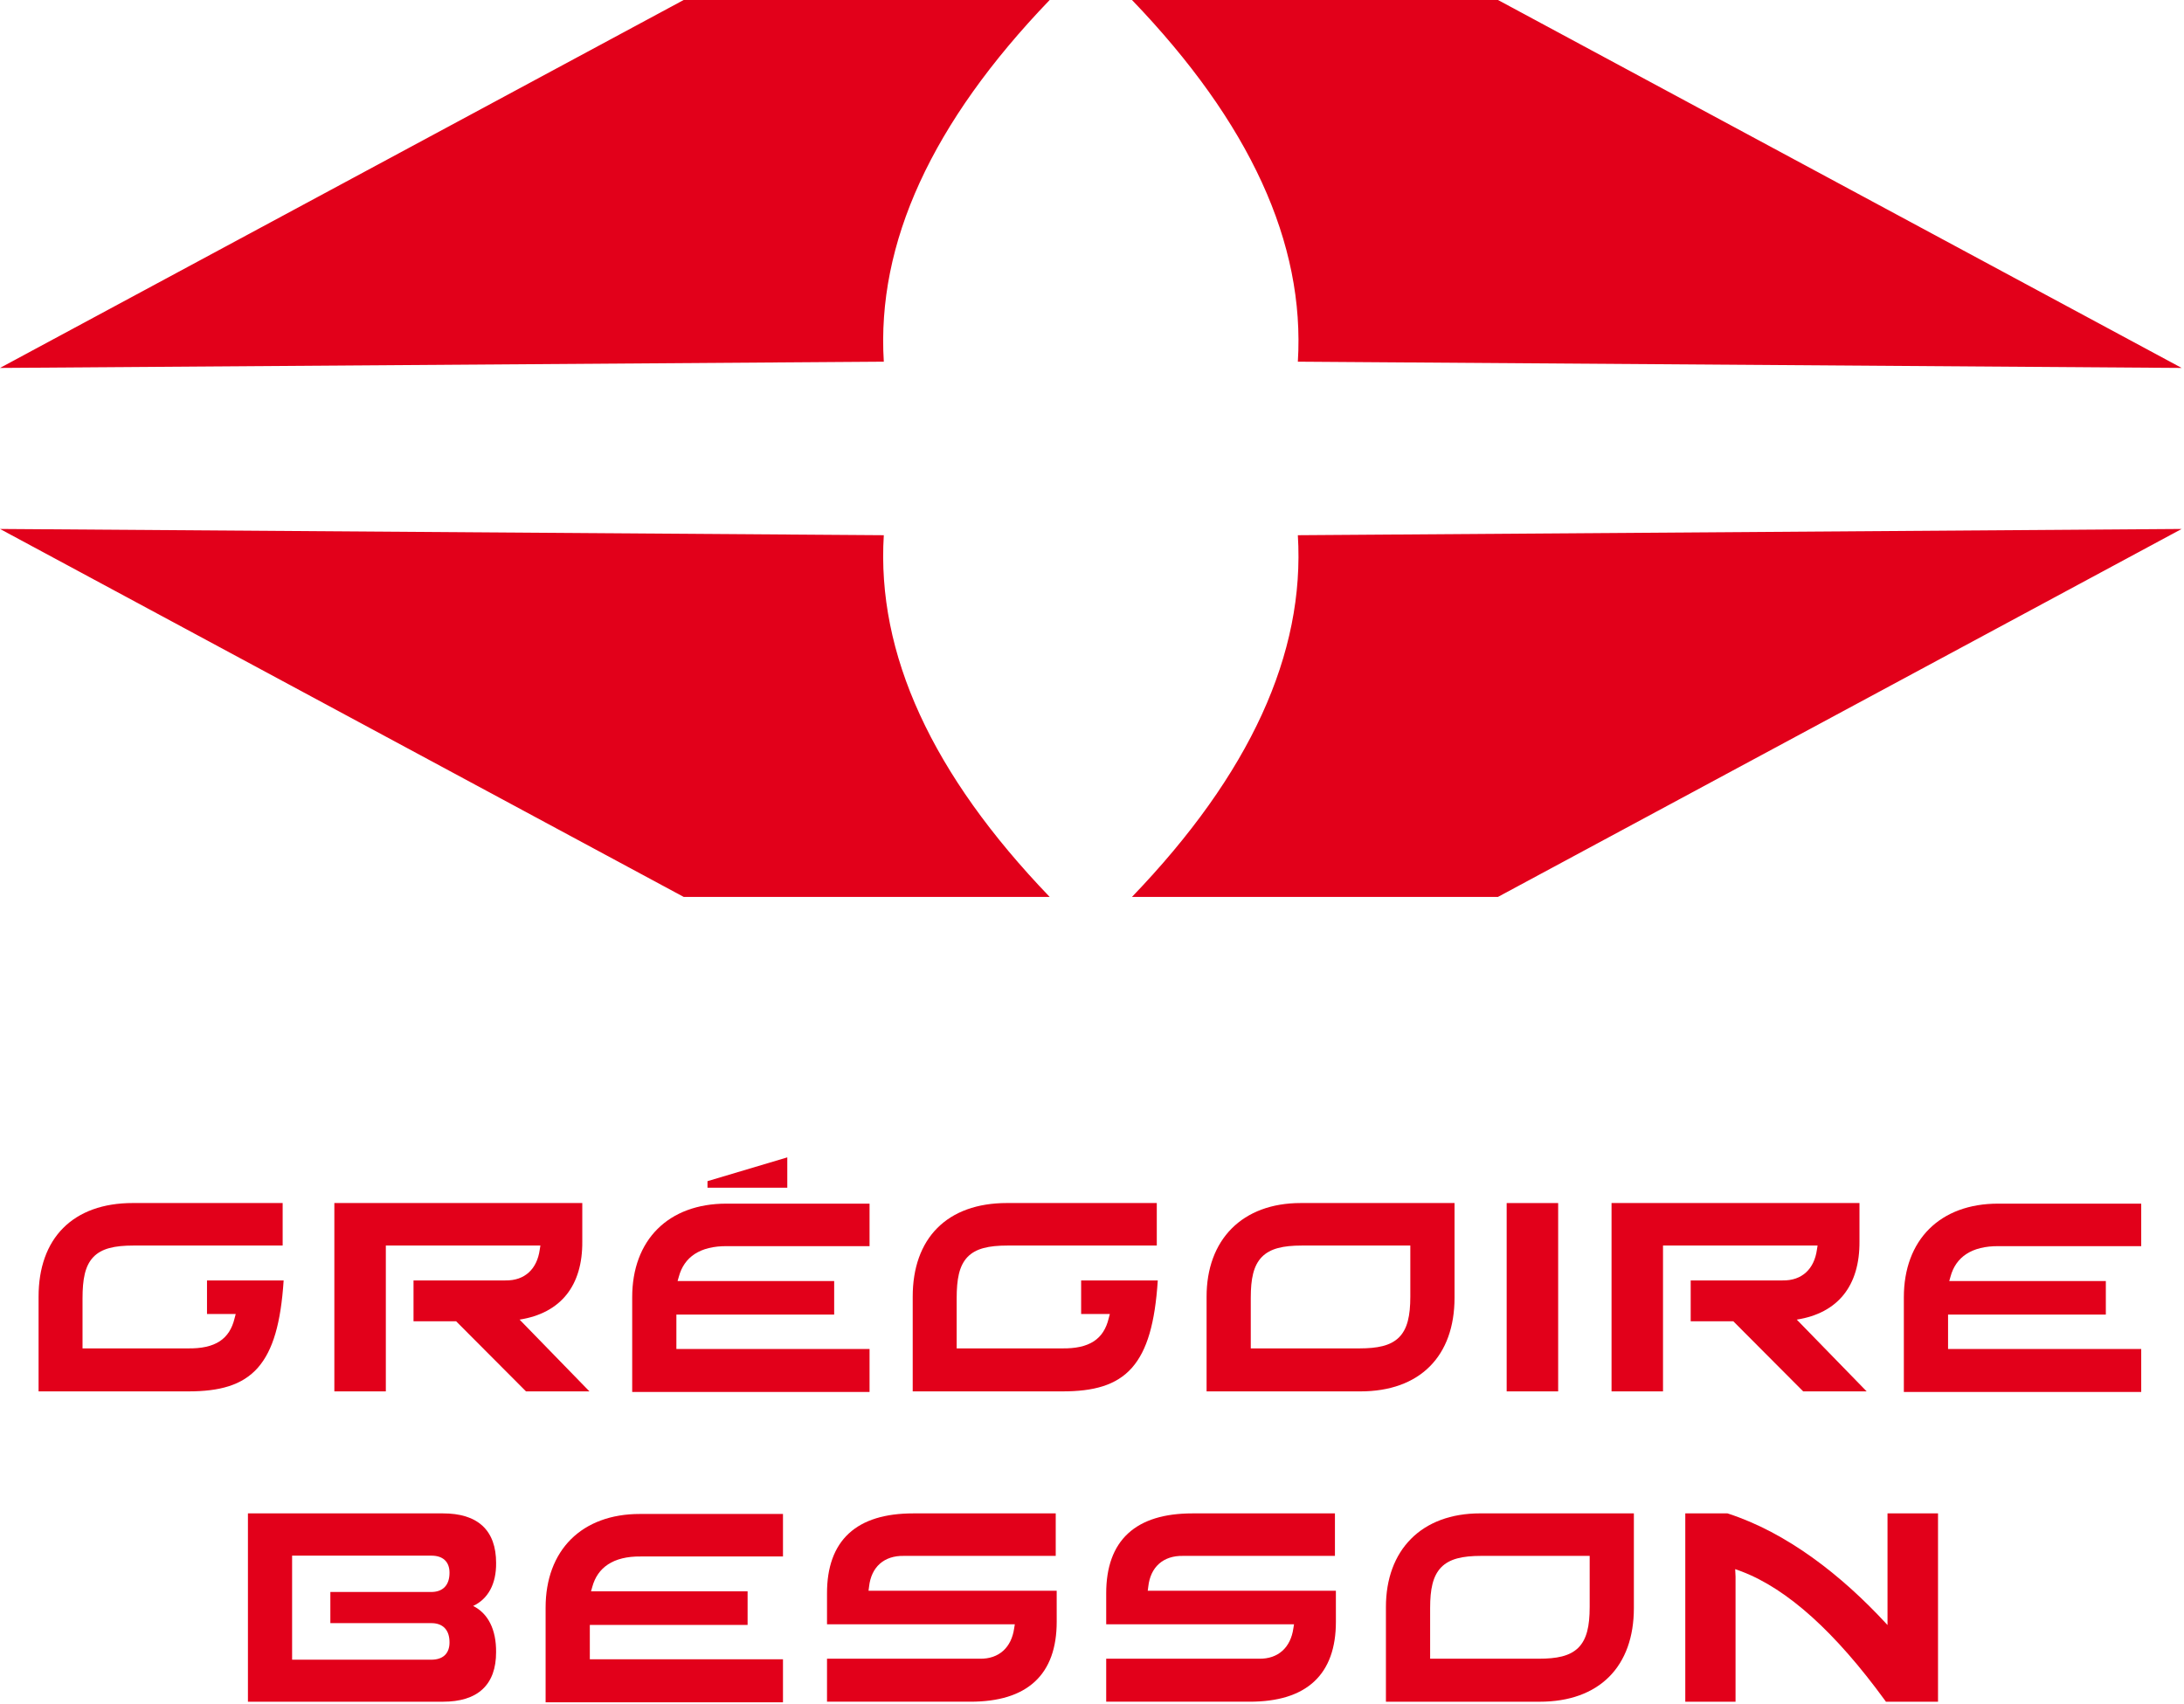 <?xml version="1.0" encoding="UTF-8" standalone="no"?><!DOCTYPE svg PUBLIC "-//W3C//DTD SVG 1.1//EN" "http://www.w3.org/Graphics/SVG/1.1/DTD/svg11.dtd"><svg width="100%" height="100%" viewBox="0 0 355 277" version="1.1" xmlns="http://www.w3.org/2000/svg" xmlns:xlink="http://www.w3.org/1999/xlink" xml:space="preserve" style="fill-rule:evenodd;clip-rule:evenodd;stroke-linejoin:round;stroke-miterlimit:1.414;"><g id="logo.-gregoire.-besson.-color.-onwhite"><path id="Fill.-46" d="M258.395,261.283c-0.002,3.111 -0.47,5.241 -1.854,6.62c-1.401,1.369 -3.5,1.774 -6.426,1.777l-17.653,0l0,-8.242c0.001,-3.049 0.427,-5.19 1.787,-6.609c1.374,-1.407 3.479,-1.864 6.495,-1.868l17.651,0l0,8.322Zm-17.807,-15.234c-4.725,-0.003 -8.581,1.469 -11.234,4.142c-2.657,2.672 -4.079,6.5 -4.077,11.092l0,15.388l25.007,0c4.79,0 8.639,-1.41 11.275,-4.054c2.644,-2.646 4.023,-6.481 4.02,-11.179l0,-15.389l-24.991,0Z" style="fill:#e2001a;"/><path id="Fill.-48" d="M47.48,269.839l0,-16.916l22.614,0c0.883,-0.003 1.645,0.202 2.194,0.708c0.545,0.506 0.782,1.248 0.778,2.068c0,0.925 -0.216,1.725 -0.75,2.299c-0.535,0.579 -1.326,0.834 -2.222,0.832l-16.396,0l0,5.065l16.396,0c0.896,-0.008 1.687,0.247 2.222,0.826c0.534,0.576 0.75,1.379 0.75,2.302c0.004,0.837 -0.229,1.585 -0.778,2.099c-0.548,0.511 -1.311,0.717 -2.194,0.717l-22.614,0Zm29.425,-8.737c2.415,-1.128 3.777,-3.566 3.735,-7.002c0.001,-2.578 -0.712,-4.64 -2.206,-6.022c-1.493,-1.383 -3.668,-2.026 -6.431,-2.026l-31.703,0l0,30.619l31.703,0c2.763,0 4.938,-0.646 6.431,-2.028c1.494,-1.384 2.207,-3.442 2.202,-6.019c0.04,-3.705 -1.32,-6.326 -3.731,-7.522Z" style="fill:#e2001a;"/><path id="Fill.-50" d="M171.759,258.629l-1.181,0.002l-29.404,0l0.088,-0.664c0.351,-3.215 2.449,-5.071 5.663,-5.006l24.679,0l0,-6.909l-23.156,0c-4.556,0 -8.08,1.052 -10.47,3.259c-2.394,2.208 -3.559,5.509 -3.551,9.746l0,5.028l30.526,0l-0.112,0.689c-0.439,3.036 -2.422,4.961 -5.581,4.907l-23.651,-0.001l-1.182,0l0,6.988l23.326,0c4.547,0 8.066,-1.056 10.453,-3.261c2.396,-2.206 3.558,-5.505 3.556,-9.742l-0.003,-5.036Z" style="fill:#e2001a;"/><path id="Fill.-52" d="M217.143,258.629l-1.182,0.002l-29.402,0l0.089,-0.664c0.349,-3.215 2.448,-5.071 5.66,-5.006l24.68,0l0,-6.909l-23.158,0c-4.555,0 -8.076,1.052 -10.468,3.259c-2.395,2.208 -3.559,5.509 -3.553,9.746l0,5.028l30.529,0l-0.112,0.689c-0.439,3.036 -2.42,4.961 -5.581,4.907l-23.653,-0.001l-1.183,0l0,6.988l23.329,0c4.548,0 8.068,-1.056 10.453,-3.261c2.394,-2.206 3.557,-5.505 3.554,-9.742l-0.002,-5.036Z" style="fill:#e2001a;"/><path id="Fill.-54" d="M306.807,246.051l0,17.884c0,0.085 0.001,0.178 0.002,0.271l-0.148,-0.161c-7.347,-7.973 -16.235,-14.871 -25.787,-17.968l-0.084,-0.026l-6.854,0l0,30.618l8.169,0l0,-20.344c-0.001,-0.242 -0.021,-0.644 -0.056,-1.212c0.394,0.137 0.749,0.261 1.078,0.393c7.451,2.857 15.201,9.877 23.247,20.919l0.177,0.244l8.466,0l0,-30.618l-8.21,0Z" style="fill:#e2001a;"/><path id="Fill.-56" d="M104.15,253.058l21.936,0l1.184,-0.002l0,-6.91l-23.274,0c-4.666,-0.001 -8.519,1.449 -11.191,4.111c-2.669,2.659 -4.121,6.492 -4.119,11.12l0,15.388l38.584,0l0,-6.989l-31.397,0l0,-5.594l25.646,0l0,-5.454l-25.453,0l0.216,-0.754c0.846,-3.092 3.367,-4.968 7.868,-4.916" style="fill:#e2001a;"/><path id="Fill.-58" d="M33.648,208.179l0,5.454l4.667,0l-0.196,0.743c-0.806,3.301 -3.068,4.93 -7.638,4.851l-17.066,0l0,-8.126c0.003,-3.102 0.39,-5.265 1.737,-6.705c1.362,-1.43 3.474,-1.889 6.545,-1.891l23.065,0l1.183,-0.001l0,-6.911l-24.367,0c-4.813,0 -8.667,1.41 -11.306,4.057c-2.636,2.645 -4.004,6.48 -4.001,11.176l0,15.389l24.367,0c4.973,0 8.721,-0.949 11.276,-3.845c2.48,-2.825 3.739,-7.3 4.191,-14.191l-12.457,0Z" style="fill:#e2001a;"/><path id="Fill.-60" d="M175.735,208.179l0,5.454l4.666,0l-0.195,0.743c-0.806,3.301 -3.067,4.93 -7.639,4.851l-17.064,0l0,-8.126c0.003,-3.102 0.39,-5.265 1.737,-6.705c1.363,-1.43 3.475,-1.889 6.544,-1.891l23.068,0l1.18,-0.001l0,-6.911l-24.367,0c-4.813,0 -8.669,1.41 -11.304,4.057c-2.637,2.645 -4.006,6.48 -4.003,11.176l0,15.389l24.368,0c4.972,0 8.72,-0.949 11.275,-3.845c2.483,-2.825 3.742,-7.3 4.192,-14.191l-12.458,0Z" style="fill:#e2001a;"/><path id="Fill.-62" d="M84.458,214.547c6.678,-1.053 10.26,-5.503 10.19,-12.739l0,-6.214l-40.3,0l0,30.621l8.368,0l0,-23.709l25.123,0l-0.109,0.684c-0.435,3.113 -2.416,5.044 -5.578,4.986l0,0.004l-14.936,0l0,6.635l6.922,0l11.361,11.401l10.314,0l-11.355,-11.669Z" style="fill:#e2001a;"/><path id="Fill.-64" d="M292.057,214.547c6.681,-1.053 10.259,-5.503 10.193,-12.739l0,-6.214l-40.3,0l0,30.621l8.366,0l0,-23.709l25.125,0l-0.11,0.684c-0.435,3.113 -2.417,5.044 -5.578,4.986l0,0.004l-14.937,0l0,6.635l6.923,0l11.361,11.401l10.317,0l-11.36,-11.669Z" style="fill:#e2001a;"/><path id="Fill.-66" d="M127.971,188.17l-12.971,3.867l0,1.064l1.996,0l10.975,-0.002l0,-4.929Z" style="fill:#e2001a;"/><path id="Fill.-68" d="M229.241,210.828c-0.004,3.111 -0.47,5.242 -1.854,6.623c-1.403,1.367 -3.5,1.771 -6.425,1.776l-17.655,0l0,-8.242c0.003,-3.05 0.426,-5.19 1.788,-6.609c1.374,-1.409 3.481,-1.866 6.496,-1.87l17.65,0l0,8.322Zm-17.81,-15.234c-4.722,-0.002 -8.577,1.47 -11.231,4.144c-2.657,2.672 -4.08,6.502 -4.075,11.09l0,15.388l25.004,0c4.789,0 8.641,-1.409 11.274,-4.054c2.646,-2.645 4.025,-6.479 4.024,-11.177l0,-15.391l-24.996,0Z" style="fill:#e2001a;"/><path id="Fill.-70" d="M118.224,202.603l23.118,0l0,-6.911l-23.274,0c-4.667,-0.002 -8.517,1.45 -11.188,4.112c-2.671,2.658 -4.124,6.492 -4.119,11.12l0,15.388l38.581,0l0,-6.988l-31.398,0l0,-5.596l25.648,0l0,-5.453l-25.454,0l0.219,-0.755c0.845,-3.093 3.368,-4.968 7.867,-4.917" style="fill:#e2001a;"/><path id="Fill.-72" d="M324.927,202.603l23.119,0l0,-6.911l-23.274,0c-4.666,-0.002 -8.519,1.45 -11.188,4.112c-2.672,2.658 -4.123,6.492 -4.121,11.12l0,15.388l38.583,0l0,-6.988l-31.397,0l0,-5.596l25.646,0l0,-5.453l-25.453,0l0.216,-0.755c0.846,-3.093 3.369,-4.968 7.869,-4.917" style="fill:#e2001a;"/><path id="Fill.-74" d="M244.903,226.216l8.369,0l0,-30.619l-8.369,0l0,30.619Z" style="fill:#e2001a;"/><path id="Path.-2" d="M210.96,87.016c0,0 47.887,-0.339 143.659,-1.016l-111.127,59.82l-59.492,0c19.163,-19.94 28.15,-39.541 26.96,-58.804Z" style="fill:#e2001a;"/><path id="Path.-21" d="M143.659,87.016c0,0 -47.886,-0.339 -143.659,-1.016l111.127,59.82l59.492,0c-19.163,-19.94 -28.15,-39.541 -26.96,-58.804Z" style="fill:#e2001a;"/><path id="Path.-22" d="M210.96,58.803c0,0.001 47.887,0.339 143.659,1.017l-111.127,-59.82l-59.492,0c19.163,19.94 28.15,39.541 26.96,58.803Z" style="fill:#e2001a;"/><path id="Path.-23" d="M143.659,58.803c0,0.001 -47.886,0.339 -143.659,1.017l111.127,-59.82l59.492,0c-19.163,19.94 -28.15,39.541 -26.96,58.803Z" style="fill:#e2001a;"/></g></svg>
